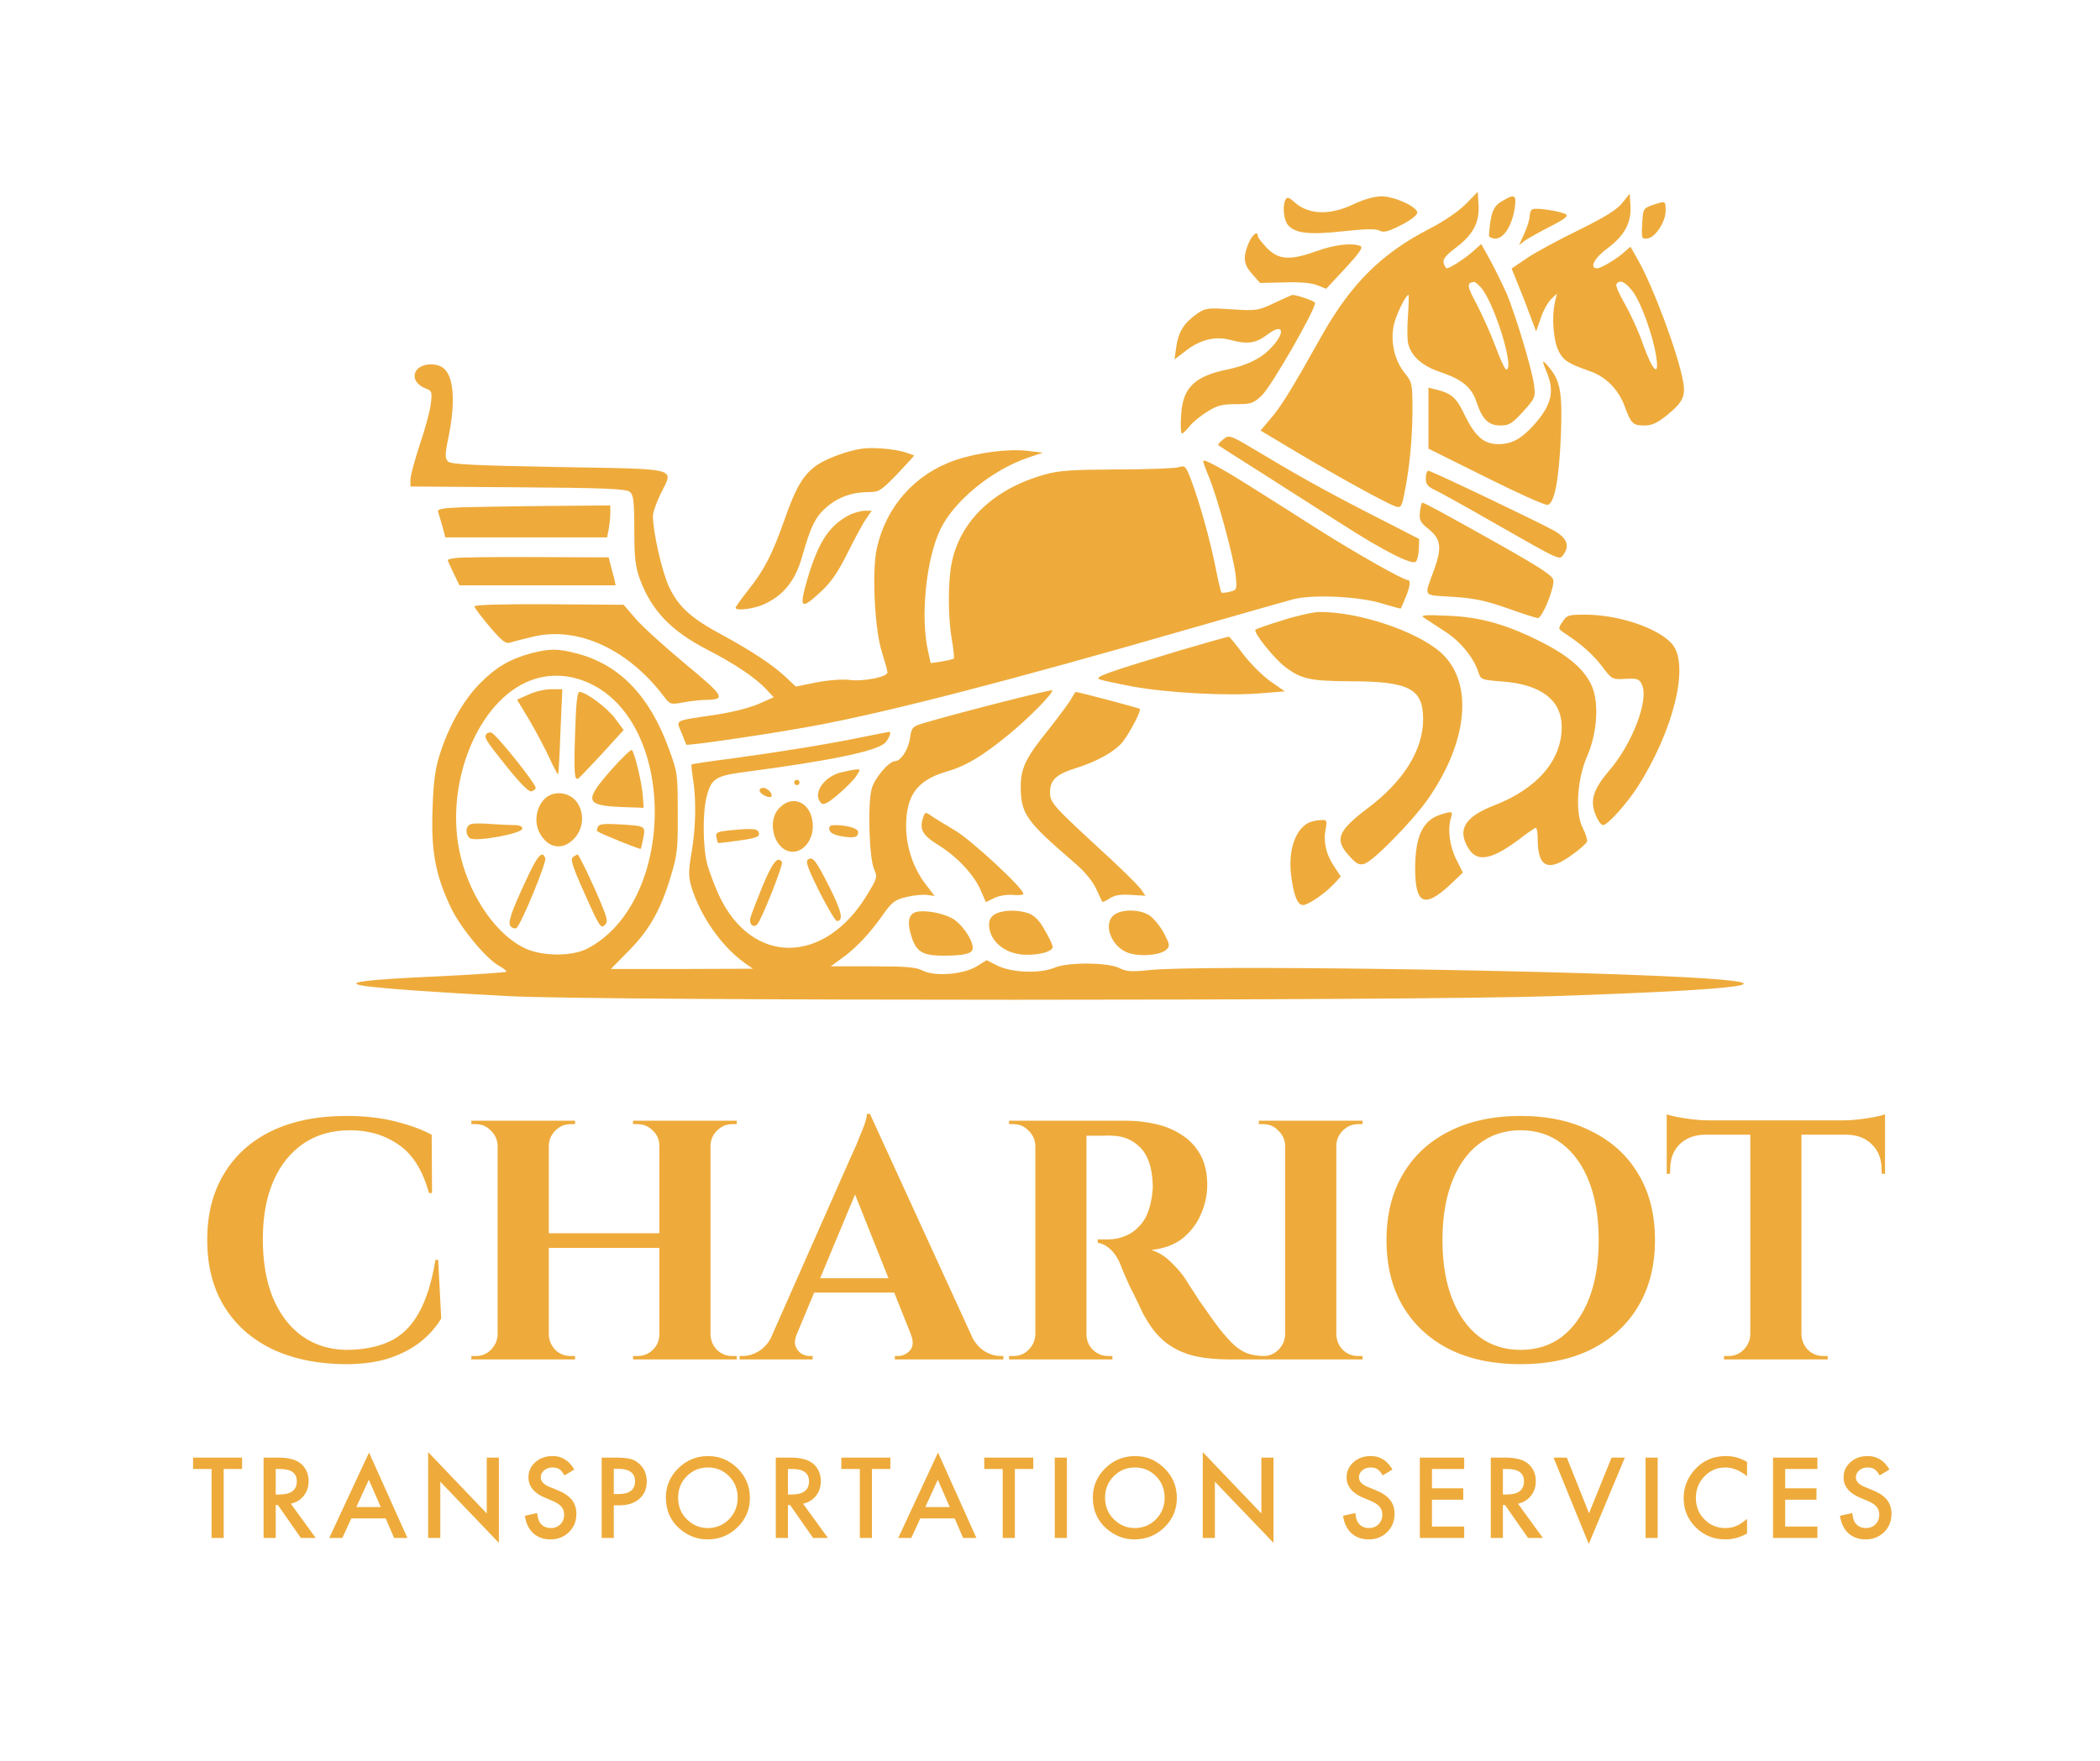 <svg xmlns="http://www.w3.org/2000/svg" width="788" height="661" viewBox="0 0 788 661" fill="none"><path d="M550.012 76.6C547.312 79.3 541.912 83 536.712 85.7C518.512 95 507.012 106.4 495.912 126.1C484.612 146.3 480.512 152.9 476.712 157.2L473.012 161.6L486.212 169.5C501.312 178.5 520.512 189.1 523.712 190.1C525.612 190.7 526.012 190.2 526.912 185.5C528.912 175.8 529.912 165.3 530.012 154.4C530.012 143.9 529.912 143.5 527.012 139.9C523.212 135.1 521.712 128.2 523.012 122C523.912 118 527.512 110.7 528.512 110.7C528.712 110.7 528.612 114.3 528.312 118.6C528.012 122.9 528.012 127.6 528.412 129C529.612 133.8 533.712 137.4 540.612 139.7C548.612 142.4 552.212 145.4 554.012 150.8C556.212 157.4 558.512 159.7 563.012 159.7C566.312 159.7 567.412 159 571.512 154.5C576.112 149.4 576.212 149.1 575.612 144.4C574.812 138.4 568.812 118.6 565.412 110.3C563.912 107 561.212 101.4 559.312 97.9L555.812 91.6L553.112 94C550.512 96.5 544.112 100.7 542.912 100.7C542.512 100.7 542.012 99.8 541.712 98.7C541.312 97.3 542.512 95.8 546.512 92.8C552.812 88 555.212 83.4 554.812 76.9L554.512 72L550.012 76.6ZM555.712 107.9C560.712 113.6 568.512 138.7 565.212 138.7C564.712 138.7 562.912 134.8 561.112 129.9C559.312 125.1 556.112 118 554.012 114C550.412 107.3 550.312 106.2 553.112 105.8C553.412 105.7 554.612 106.7 555.712 107.9Z" fill="#EEAB3B"></path><path d="M608.712 76.2C606.712 78.7 602.212 81.5 592.512 86.3C585.112 89.9 576.312 94.6 573.112 96.8L567.212 100.8L569.512 106.5C570.812 109.6 572.912 115 574.112 118.3L576.412 124.4L578.112 119.5C579.012 116.7 580.812 113.5 582.012 112.3L584.212 110.2L583.412 113.7C582.212 119.2 582.912 127.8 584.812 131.7C586.612 135.3 588.312 136.4 596.512 139.3C602.612 141.4 607.212 146.1 609.612 152.4C612.012 159 612.712 159.7 617.012 159.7C619.912 159.7 621.912 158.8 625.912 155.5C631.512 150.9 632.612 148.6 631.512 142.9C629.612 132.5 620.312 107.6 614.812 97.9L611.812 92.6L609.612 94.5C606.812 97.1 600.812 100.7 599.312 100.7C596.212 100.7 598.312 96.7 603.312 93.1C609.612 88.4 612.212 83.5 611.812 77.2L611.512 72.7L608.712 76.2ZM612.812 109.6C616.012 114 620.412 126.4 621.512 134.1C622.612 141.7 620.212 139.4 616.512 129.2C614.812 124.2 611.612 117.4 609.612 113.9C607.612 110.5 606.212 107.2 606.512 106.7C607.712 104.7 610.012 105.8 612.812 109.6Z" fill="#EEAB3B"></path><path d="M482.512 74.7C481.112 77 481.612 82.6 483.412 84.6C486.212 87.6 491.212 88.2 504.112 86.8C512.312 85.9 516.412 85.8 517.712 86.6C519.312 87.4 521.012 86.9 525.912 84.4C529.812 82.4 531.912 80.6 531.812 79.7C531.412 77.4 523.112 73.7 518.412 73.7C515.812 73.7 511.712 74.8 507.812 76.7C498.712 81 490.712 80.6 485.412 75.6C483.912 74.2 483.012 73.9 482.512 74.7Z" fill="#EEAB3B"></path><path d="M563.312 75.7C560.212 77.5 559.312 80.2 558.712 88.4C558.712 88.9 559.412 89.3 560.412 89.5C563.812 90.2 567.312 85.3 568.412 77.9C569.112 73 568.312 72.6 563.312 75.7Z" fill="#EEAB3B"></path><path d="M620.012 77C616.612 78.2 616.512 78.4 616.212 84C615.912 89.6 616.012 89.8 618.212 89.5C621.212 89.1 625.012 83.2 625.012 79.1C625.012 75.3 625.012 75.3 620.012 77Z" fill="#EEAB3B"></path><path d="M575.212 78.5C574.512 78.7 574.012 79.8 574.012 81C574.012 82.2 573.112 85.2 572.012 87.6L570.012 92L572.212 90.3C573.512 89.4 577.812 87 581.712 85C587.212 82.2 588.612 81.1 587.512 80.4C585.512 79.3 576.812 77.9 575.212 78.5Z" fill="#EEAB3B"></path><path d="M468.512 91.3C466.312 96.6 466.612 99.3 469.912 102.9L472.812 106.2L482.012 106C487.912 105.8 492.312 106.2 494.412 107.1L497.612 108.4L504.812 100.7C510.312 94.7 511.612 92.8 510.412 92.3C507.112 91.1 500.912 91.8 494.212 94.2C484.212 97.8 479.912 97.6 475.512 93.2C473.612 91.2 472.012 89.2 472.012 88.7C472.012 86.4 469.912 88 468.512 91.3Z" fill="#EEAB3B"></path><path d="M478.212 113.7C472.112 116.6 471.412 116.7 462.212 116.1C453.112 115.5 452.312 115.6 449.112 117.8C444.312 121.2 442.212 124.5 441.412 130L440.712 134.9L445.312 131.4C450.612 127.4 456.112 126.1 461.712 127.6C467.912 129.3 471.212 128.9 475.412 125.7C482.212 120.5 482.512 125.4 475.812 131.7C472.312 135 467.112 137.3 460.512 138.7C448.212 141.2 443.712 145.6 443.212 155.9C442.912 159.7 443.112 162.7 443.512 162.7C443.912 162.7 445.112 161.5 446.312 160.1C447.412 158.6 450.412 156.1 452.912 154.6C456.612 152.2 458.512 151.7 463.712 151.7C469.512 151.7 470.312 151.4 473.512 148.4C477.112 145 494.312 115 493.412 113.6C493.012 112.9 486.612 110.7 485.012 110.7C484.712 110.7 481.612 112.1 478.212 113.7Z" fill="#EEAB3B"></path><path d="M579.012 135.8C579.012 136.2 579.712 138.1 580.512 140C583.412 147.1 582.112 152.3 575.312 159.8C570.712 164.8 567.212 166.7 562.212 166.7C556.812 166.7 553.512 163.8 549.612 155.8C546.512 149.2 544.612 147.6 538.812 146.2L536.012 145.5V156.9V168.4L557.512 179.1C569.312 185 579.712 189.7 580.712 189.5C583.312 189 585.012 180.1 585.712 163.2C586.312 147.8 585.512 143 581.512 138.2C580.212 136.5 579.112 135.5 579.012 135.8Z" fill="#EEAB3B"></path><path d="M156.612 138.6C154.412 141 155.812 144.3 159.712 145.8C162.112 146.7 162.212 147 161.612 152C161.212 154.8 159.312 161.7 157.412 167.2C155.612 172.8 154.012 178.5 154.012 179.9V182.6L194.312 182.9C226.712 183.1 235.012 183.5 236.312 184.6C237.712 185.7 238.012 188.1 238.012 198.8C238.012 209.5 238.412 212.6 240.112 217.4C244.512 229.2 251.812 236.8 265.312 243.8C275.312 248.9 283.512 254.4 287.412 258.6L290.312 261.7L284.912 264.1C281.912 265.5 274.912 267.3 269.012 268.2C252.412 270.7 253.712 270 255.712 275C256.612 277.3 257.412 279.3 257.512 279.5C257.912 280 288.212 275.6 304.512 272.6C331.612 267.7 378.512 255.6 446.012 236.1C464.412 230.8 482.012 225.8 485.012 225C492.312 223 510.012 223.8 518.912 226.6C522.512 227.7 525.512 228.5 525.612 228.4C525.712 228.3 526.512 226.5 527.412 224.3C529.212 220 529.412 217.7 528.212 217.7C526.512 217.7 508.712 207.6 495.112 199C487.612 194.2 476.712 187.3 470.812 183.6C459.812 176.6 452.112 172.3 451.512 172.9C451.312 173.1 452.312 175.9 453.712 179.2C457.012 187.4 462.712 208.4 463.612 215.5C464.212 221.3 464.212 221.4 461.512 222.1C460.012 222.5 458.612 222.6 458.312 222.4C458.112 222.1 457.012 217.7 456.012 212.4C453.812 201.7 450.212 188.9 447.012 180.3C444.912 174.8 444.712 174.6 442.112 175.4C440.712 175.8 430.312 176.2 419.012 176.2C402.512 176.3 397.212 176.6 392.112 178.1C372.912 183.4 360.012 195.7 357.012 211.8C355.712 218.7 355.712 231.3 357.112 239.8C357.812 243.6 358.112 246.9 357.912 247.2C357.612 247.4 355.612 247.9 353.312 248.3L349.212 248.9L348.112 243.8C345.412 231 347.512 210 352.812 198.8C357.812 188.2 372.112 176.4 385.712 171.8L391.312 169.9L385.312 169.2C378.112 168.4 366.712 169.9 358.512 172.7C343.312 177.9 332.512 190.1 329.012 205.8C327.112 214.3 328.212 236.4 330.912 244.7C332.012 248.3 333.012 251.7 333.012 252.4C333.012 254.1 323.812 255.9 318.812 255.2C316.312 254.9 311.212 255.2 306.512 256.1L298.612 257.7L295.012 254.3C290.312 249.8 282.312 244.5 271.512 238.6C259.312 232.1 254.712 227.9 251.112 220.4C248.412 214.7 245.012 199.7 245.012 193.7C245.012 192.3 246.312 188.6 247.912 185.3C252.812 175.4 255.712 176.1 209.712 175.3C177.512 174.7 169.212 174.3 168.112 173.2C166.912 172 166.912 170.6 168.412 163.5C171.012 150.3 170.212 141.1 166.312 138.1C163.712 136.1 158.612 136.4 156.612 138.6Z" fill="#EEAB3B"></path><path d="M459.012 164.9C457.712 165.9 456.912 166.9 457.112 167.1C457.312 167.3 465.212 172.3 474.512 178.2C483.912 184.2 497.012 192.6 503.812 196.9C519.412 206.9 529.912 212.2 531.312 210.8C531.812 210.3 532.312 208.1 532.412 206.1L532.512 202.3L521.012 196.4C501.112 186.3 489.012 179.7 474.912 171.2C461.312 163.1 461.312 163 459.012 164.9Z" fill="#EEAB3B"></path><path d="M323.512 168.4C318.312 169.1 310.612 171.9 306.812 174.4C301.712 177.8 298.712 182.6 294.512 194.7C289.712 208.3 286.812 213.8 280.912 221.3C278.212 224.7 276.012 227.8 276.012 228.1C276.012 229.4 282.712 228.6 286.712 226.8C294.012 223.4 298.312 218.1 300.912 209.2C304.212 197.5 306.012 193.9 310.212 190.3C314.512 186.6 319.812 184.7 325.912 184.7C329.812 184.7 330.612 184.2 336.612 178C340.112 174.3 343.012 171.1 343.012 171C343.012 170.9 341.512 170.4 339.812 169.8C335.712 168.5 327.412 167.8 323.512 168.4Z" fill="#EEAB3B"></path><path d="M535.012 179.5C535.012 181.8 535.712 182.7 538.812 184.1C540.812 185.1 550.612 190.5 560.512 196.2C586.312 210.9 585.112 210.3 586.712 208.1C589.112 204.8 587.912 201.8 583.012 199.1C575.612 195.1 537.012 176.7 536.012 176.7C535.412 176.7 535.012 178 535.012 179.5Z" fill="#EEAB3B"></path><path d="M532.812 192.2C532.512 195.3 532.912 196.1 536.212 198.7C540.712 202.4 541.112 205.6 538.112 213.9C534.312 224.3 533.612 223.3 545.012 224C553.012 224.5 557.312 225.4 565.312 228.2C570.912 230.2 576.212 231.9 577.012 232C578.512 232.2 582.812 222.1 582.912 218.1C583.012 216.3 579.312 213.8 561.812 203.9C540.912 192.2 534.512 188.7 533.712 188.7C533.412 188.7 533.012 190.3 532.812 192.2Z" fill="#EEAB3B"></path><path d="M173.212 190.4C165.712 190.7 163.912 191.1 164.412 192.2C164.612 192.9 165.412 195.4 166.012 197.6L167.112 201.7H197.412H227.812L228.412 198.6C228.712 196.9 229.012 194.2 229.012 192.6V189.7L205.812 189.9C193.012 190 178.312 190.3 173.212 190.4Z" fill="#EEAB3B"></path><path d="M318.512 193.4C311.112 197.3 307.012 203.6 303.012 217.2C299.712 228.5 300.412 229.2 308.212 221.9C311.912 218.5 314.612 214.5 318.112 207.4C320.812 202 323.912 196.2 325.112 194.6L327.112 191.7H324.312C322.812 191.8 320.212 192.5 318.512 193.4Z" fill="#EEAB3B"></path><path d="M171.312 209.4C169.512 209.6 168.012 210 168.012 210.2C168.012 210.5 169.012 212.7 170.212 215.2L172.412 219.7H201.712H231.012L230.412 216.9C230.012 215.4 229.412 213.1 229.012 211.7L228.412 209.2L201.412 209.1C186.612 209 173.012 209.2 171.312 209.4Z" fill="#EEAB3B"></path><path d="M178.012 227.6C178.012 228.1 180.612 231.5 183.712 235.2C188.312 240.6 189.712 241.7 191.412 241.2C192.612 240.8 196.612 239.8 200.312 238.9C216.912 235.1 235.612 243.6 249.112 261.4C251.412 264.4 251.712 264.5 256.012 263.7C258.512 263.2 262.312 262.8 264.512 262.7C272.612 262.6 272.112 261.6 256.912 249C249.012 242.4 240.612 234.8 238.312 232L234.012 227L206.012 226.8C188.412 226.7 178.012 227 178.012 227.6Z" fill="#EEAB3B"></path><path d="M481.012 232.9C475.812 234.5 471.312 236.1 471.112 236.3C470.112 237.2 477.912 247 482.212 250.3C488.212 254.9 491.712 255.6 506.112 255.7C528.812 255.7 534.012 258.4 534.012 270C534.012 281.4 526.712 293.2 513.412 303.2C501.912 311.9 500.612 315.1 506.312 321.3C509.012 324.3 510.012 324.8 512.012 324.2C515.312 323.2 529.512 308.7 535.412 300.5C551.012 278.5 553.112 255.9 540.512 244.8C531.312 236.8 509.812 229.6 495.012 229.7C492.512 229.8 486.212 231.2 481.012 232.9Z" fill="#EEAB3B"></path><path d="M534.412 231.9C535.412 232.6 538.812 234.8 542.012 236.9C547.812 240.5 552.912 246.7 554.712 252.2C555.612 255.1 555.912 255.2 563.812 255.8C578.312 256.9 586.012 262.8 586.012 272.9C586.012 285.4 576.812 296.1 560.412 302.4C549.612 306.6 546.712 311.5 551.012 318.4C554.312 323.9 559.912 322.7 570.612 314.6C573.412 312.4 576.012 310.7 576.312 310.7C576.712 310.7 577.012 312.7 577.012 315.1C577.012 325.6 581.012 327.4 589.812 320.9C592.712 318.9 595.212 316.6 595.512 315.9C595.712 315.2 595.012 312.9 593.912 310.8C591.012 305.1 591.712 292.6 595.612 283.7C599.212 275.4 600.012 264.6 597.612 258.2C595.212 252 589.312 246.6 579.212 241.4C565.812 234.5 555.412 231.5 543.012 231.1C534.312 230.7 532.812 230.9 534.412 231.9Z" fill="#EEAB3B"></path><path d="M586.312 233.4C584.612 235.9 584.612 236 587.012 237.6C593.412 241.8 597.812 245.7 601.212 250.2C604.812 255 605.012 255.1 609.912 254.8C614.512 254.6 615.112 254.8 616.112 257C618.812 262.8 612.412 279.4 603.612 289.5C597.912 296.2 596.512 300.5 598.712 305.8C599.512 307.9 600.812 309.7 601.512 309.7C603.212 309.7 610.212 301.9 614.412 295.5C628.112 274 634.012 249.6 627.512 241.8C622.412 235.8 607.412 230.7 594.812 230.7C588.612 230.7 587.912 230.9 586.312 233.4Z" fill="#EEAB3B"></path><path d="M442.512 244.2C416.112 252.2 410.812 254 412.412 254.9C413.112 255.3 418.812 256.5 425.112 257.7C438.412 260.1 460.812 261.3 473.312 260.2L482.112 259.5L476.812 255.8C473.912 253.8 469.312 249.2 466.612 245.7C463.912 242.1 461.512 239.1 461.112 239C460.812 238.9 452.412 241.3 442.512 244.2Z" fill="#EEAB3B"></path><path d="M199.312 245.2C191.212 247.4 186.012 250.5 180.012 256.6C173.812 262.9 168.312 272.7 165.012 283.2C163.312 288.4 162.612 293.6 162.312 303.7C161.712 319.5 163.412 328.7 169.412 341.1C173.012 348.5 182.612 360.1 187.412 362.6C188.812 363.4 190.012 364.3 190.012 364.7C190.012 365 178.212 365.8 163.712 366.5C136.612 367.7 128.312 368.8 137.012 370.1C144.412 371.1 164.012 372.5 191.012 373.9C226.512 375.7 528.812 375.7 582.512 373.9C656.712 371.4 673.412 369 632.512 366.8C580.412 364 449.312 362.2 431.312 364.1C424.612 364.8 422.612 364.7 419.912 363.3C415.612 361.2 400.712 361.1 395.712 363.2C390.212 365.5 380.012 365.1 374.612 362.6L370.212 360.4L366.512 362.7C361.512 365.8 350.712 366.6 346.212 364.3C343.712 363 339.912 362.7 327.412 362.7H311.712L315.712 359.8C321.212 355.9 326.412 350.3 331.212 343.5C334.712 338.5 335.812 337.7 340.112 336.7C342.812 336 346.312 335.7 347.912 335.9L350.712 336.3L347.412 332C342.712 325.9 340.012 317.9 340.012 310.1C340.012 298.6 344.112 292.9 354.912 289.7C362.512 287.5 368.512 283.9 378.512 275.7C386.012 269.6 395.512 259.9 394.812 259.1C394.412 258.7 360.612 267.3 347.312 271.2C342.212 272.7 342.112 272.9 341.412 277.3C340.812 281.4 338.012 285.7 335.812 285.7C333.612 285.7 328.112 292.1 327.112 296C325.512 301.5 326.112 322.1 328.012 326.3C329.312 329.2 329.112 329.7 325.412 335.8C309.412 362.3 282.112 362.4 269.812 336.1C268.212 332.6 266.212 327.4 265.412 324.5C263.712 318.2 263.612 305.3 265.112 299.2C266.812 292.3 268.512 291.2 279.112 289.8C312.012 285.5 329.712 281.8 332.312 278.6C333.912 276.6 334.512 274.7 333.612 274.7C333.412 274.7 328.812 275.6 323.412 276.7C310.812 279.3 293.512 282.1 274.612 284.7C266.412 285.7 259.612 286.8 259.512 286.9C259.312 287.1 259.612 289.4 260.012 292.2C261.312 300 261.112 310.6 259.512 319.9C258.312 327 258.312 328.9 259.412 332.8C262.812 343.9 270.712 355.2 279.512 361.5L282.512 363.6L255.912 363.7H229.212L235.912 356.9C243.612 349.1 247.812 341.8 251.612 329.2C254.112 321.1 254.412 318.7 254.312 305.2C254.312 290.5 254.312 290 250.812 280.6C243.612 261 232.312 249.4 216.512 245.3C209.412 243.4 206.212 243.4 199.312 245.2ZM221.512 256.6C254.212 272.1 253.612 338.5 220.512 356C214.612 359.1 203.212 359 196.712 355.8C186.412 350.8 176.812 337.2 173.012 322.1C166.412 296.5 178.012 265.1 197.212 256.2C204.912 252.6 213.512 252.8 221.512 256.6Z" fill="#EEAB3B"></path><path d="M198.312 260.7L194.012 262.6L198.712 270.4C201.212 274.7 204.612 281.1 206.212 284.6C207.812 288.1 209.312 290.8 209.412 290.6C209.612 290.4 210.012 283.1 210.312 274.4L211.012 258.7H206.712C204.412 258.7 200.612 259.6 198.312 260.7Z" fill="#EEAB3B"></path><path d="M215.812 274.9C215.312 290.2 215.512 293.1 217.012 292.2C217.412 292 221.412 287.7 225.912 282.9L234.012 274L230.912 269.8C228.012 265.8 219.912 259.7 217.412 259.7C216.612 259.7 216.112 264.2 215.812 274.9Z" fill="#EEAB3B"></path><path d="M182.712 275.3C181.412 276.6 182.012 277.6 190.012 287.6C195.512 294.4 198.512 297.4 199.512 297C200.312 296.7 201.012 296.2 201.012 295.7C201.012 294.1 186.212 275.6 184.412 275C183.912 274.8 183.112 275 182.712 275.3Z" fill="#EEAB3B"></path><path d="M229.512 288.8C219.112 300.6 219.512 302.3 233.012 302.9L241.512 303.2L241.212 298.7C240.912 294.1 238.212 282.7 237.112 281.5C236.812 281.2 233.412 284.4 229.512 288.8Z" fill="#EEAB3B"></path><path d="M204.212 300C201.112 303.3 200.412 308.6 202.412 312.5C205.512 318.4 211.012 319.4 215.412 314.8C219.012 311 219.412 305.1 216.412 301C213.512 297.1 207.412 296.6 204.212 300Z" fill="#EEAB3B"></path><path d="M176.812 309.3C174.712 309.9 174.412 313 176.312 314.6C178.212 316.1 196.012 312.9 196.012 311C196.012 310.2 194.912 309.7 193.112 309.7C191.612 309.7 187.612 309.5 184.412 309.3C181.212 309 177.712 309 176.812 309.3Z" fill="#EEAB3B"></path><path d="M224.312 310.4C224.012 311.1 223.912 311.9 224.112 312C225.712 313.1 240.112 318.9 240.412 318.6C240.612 318.4 241.012 316.5 241.412 314.4C242.212 310 242.312 310 232.212 309.4C226.512 309.1 224.712 309.3 224.312 310.4Z" fill="#EEAB3B"></path><path d="M197.612 329.9C191.412 343.2 190.412 346.5 191.712 347.8C192.312 348.4 193.312 348.7 193.812 348.3C195.412 347.3 205.212 323.6 204.612 322.1C203.512 319.1 201.712 321 197.612 329.9Z" fill="#EEAB3B"></path><path d="M215.112 321.6C213.912 322.4 214.612 324.8 219.512 335.7C224.712 347.4 225.512 348.7 226.812 347.3C228.212 346 228.012 345.1 225.512 339C222.612 332 217.212 320.7 216.712 320.7C216.612 320.7 215.912 321.1 215.112 321.6Z" fill="#EEAB3B"></path><path d="M401.612 262.9C400.512 264.6 396.812 269.6 393.412 273.9C384.912 284.4 383.012 288.3 383.012 295.4C383.112 305.5 385.012 308.2 402.912 323.6C406.812 326.9 410.012 330.7 411.312 333.6C412.512 336.1 413.512 338.3 413.612 338.5C413.712 338.7 415.012 338.1 416.412 337.2C418.212 336 420.512 335.6 424.412 335.9L429.812 336.2L427.912 333.5C426.812 332.1 421.612 326.9 416.312 322C395.112 302.5 394.012 301.4 394.012 297.4C394.012 292.8 396.312 290.6 403.712 288.3C411.812 285.8 418.612 281.9 421.412 278.3C424.212 274.5 428.312 266.7 427.712 266.1C427.412 265.7 404.512 259.7 403.612 259.7C403.512 259.7 402.612 261.1 401.612 262.9Z" fill="#EEAB3B"></path><path d="M315.212 290C308.812 291.8 304.812 298.1 308.112 301.4C309.012 302.3 310.612 301.5 314.612 298.1C317.512 295.6 320.612 292.5 321.412 291.1C322.912 288.9 322.912 288.7 321.312 288.8C320.312 288.9 317.612 289.4 315.212 290Z" fill="#EEAB3B"></path><path d="M298.012 293.7C298.012 294.2 298.512 294.7 299.012 294.7C299.612 294.7 300.012 294.2 300.012 293.7C300.012 293.1 299.612 292.7 299.012 292.7C298.512 292.7 298.012 293.1 298.012 293.7Z" fill="#EEAB3B"></path><path d="M285.012 296.7C285.012 297.9 288.512 299.8 289.412 299C290.212 298.1 288.012 295.7 286.412 295.7C285.612 295.7 285.012 296.1 285.012 296.7Z" fill="#EEAB3B"></path><path d="M292.512 303.2C287.312 308.4 290.712 319.7 297.512 319.7C301.512 319.7 305.012 315.3 305.012 310.2C305.012 301.7 297.912 297.7 292.512 303.2Z" fill="#EEAB3B"></path><path d="M346.612 306.2C344.812 311.1 345.912 313.3 351.812 317C359.012 321.4 365.512 328.3 368.012 334.2L369.912 338.6L373.012 337.1C374.812 336.2 377.812 335.7 380.112 335.9C382.212 336.1 384.012 335.9 384.012 335.5C384.012 333.4 364.812 315.6 358.512 311.8C354.712 309.5 350.512 307 349.412 306.2C347.512 304.8 347.212 304.8 346.612 306.2Z" fill="#EEAB3B"></path><path d="M540.712 305.7C533.912 307.8 531.112 313.7 531.012 325.8C531.012 339.4 534.412 341.1 544.112 332.1L548.912 327.5L546.412 322.5C543.912 317.5 543.112 311.1 544.512 306.8C545.212 304.5 544.912 304.4 540.712 305.7Z" fill="#EEAB3B"></path><path d="M491.512 308.6C486.312 310.8 483.412 318.6 484.412 327.9C485.312 335.8 486.812 339.7 488.912 339.7C490.912 339.7 497.312 335.3 500.812 331.5L503.112 329L500.612 325.2C497.612 320.8 496.512 316 497.412 311.2C498.012 308 497.912 307.7 495.812 307.8C494.512 307.8 492.612 308.2 491.512 308.6Z" fill="#EEAB3B"></path><path d="M311.212 311.4C311.412 312.6 312.912 313.4 315.912 313.9C320.612 314.7 322.012 314.3 322.012 312.3C322.012 310.9 317.812 309.7 313.312 309.7C311.512 309.7 310.912 310.2 311.212 311.4Z" fill="#EEAB3B"></path><path d="M274.512 311.6C269.212 312.1 268.512 312.4 268.812 314.2C269.012 315.3 269.312 316.3 269.412 316.4C269.512 316.5 273.012 316.1 277.312 315.5C283.512 314.6 285.012 314.1 284.812 312.8C284.412 311 282.812 310.8 274.512 311.6Z" fill="#EEAB3B"></path><path d="M303.212 322.6C302.112 323.2 303.112 325.9 307.412 334.6C310.512 340.7 313.512 345.7 314.012 345.7C316.612 345.7 315.812 342.1 311.512 333.5C306.112 322.8 305.012 321.4 303.212 322.6Z" fill="#EEAB3B"></path><path d="M286.212 332.4C284.012 337.8 281.912 343.2 281.612 344.4C280.912 346.7 282.612 348.5 284.112 347C285.712 345.4 294.012 324.5 293.412 323.6C291.912 321.1 289.912 323.6 286.212 332.4Z" fill="#EEAB3B"></path><path d="M342.812 342.7C340.712 344 340.512 346.9 342.112 351.8C343.912 357.3 346.312 358.7 353.912 358.7C362.112 358.7 365.012 357.9 365.012 355.8C365.012 352.5 360.512 346.2 356.912 344.5C352.412 342.2 345.012 341.3 342.812 342.7Z" fill="#EEAB3B"></path><path d="M374.212 342.7C371.412 343.9 370.612 345.9 371.412 349.3C372.612 353.9 377.012 357.4 382.812 358.2C388.312 358.9 395.012 357.4 395.012 355.4C395.012 354.7 393.712 351.9 392.012 349.1C390.012 345.4 388.112 343.6 385.912 342.8C382.112 341.5 377.412 341.5 374.212 342.7Z" fill="#EEAB3B"></path><path d="M418.212 343.3C413.612 346.5 416.912 355.5 423.512 357.7C428.012 359.2 435.612 358.5 437.712 356.4C439.112 355.1 438.912 354.4 436.612 350C435.112 347.3 432.612 344.3 431.012 343.4C427.512 341.3 421.112 341.2 418.212 343.3Z" fill="#EEAB3B"></path><path d="M164.416 472.874L165.568 494.89C163.691 498.047 161.173 500.906 158.016 503.466C154.859 506.026 150.933 508.117 146.24 509.738C141.547 511.274 136 512.042 129.6 512.042C119.189 511.957 110.059 510.079 102.208 506.41C94.443 502.655 88.427 497.322 84.16 490.41C79.893 483.498 77.76 475.135 77.76 465.322C77.76 455.765 79.851 447.53 84.032 440.618C88.213 433.621 94.187 428.245 101.952 424.49C109.803 420.735 119.147 418.858 129.984 418.858C136.811 418.858 142.912 419.541 148.288 420.906C153.749 422.271 158.315 423.935 161.984 425.898L162.112 447.786H160.96C158.656 439.338 154.901 433.322 149.696 429.738C144.491 426.069 138.389 424.234 131.392 424.234C124.565 424.234 118.72 425.898 113.856 429.226C108.992 432.554 105.237 437.247 102.592 443.306C99.947 449.365 98.624 456.618 98.624 465.066C98.624 473.514 99.861 480.81 102.336 486.954C104.896 493.098 108.48 497.877 113.088 501.29C117.781 504.703 123.285 506.495 129.6 506.666C136.171 506.666 141.717 505.599 146.24 503.466C150.763 501.333 154.389 497.791 157.12 492.842C159.936 487.893 162.027 481.237 163.392 472.874H164.416ZM266.604 420.65V510.25H247.404V420.65H266.604ZM205.932 420.65V510.25H186.732V420.65H205.932ZM248.556 462.89V468.394H204.652V462.89H248.556ZM187.116 500.906V510.25H176.876V508.97C176.876 508.97 177.132 508.97 177.644 508.97C178.241 508.97 178.54 508.97 178.54 508.97C180.759 508.97 182.636 508.202 184.172 506.666C185.793 505.045 186.647 503.125 186.732 500.906H187.116ZM187.116 429.994H186.732C186.647 427.775 185.793 425.898 184.172 424.362C182.636 422.741 180.759 421.93 178.54 421.93C178.54 421.93 178.241 421.93 177.644 421.93C177.132 421.93 176.876 421.93 176.876 421.93V420.65H187.116V429.994ZM205.548 500.906H205.932C206.017 503.125 206.828 505.045 208.364 506.666C209.985 508.202 211.905 508.97 214.124 508.97C214.124 508.97 214.38 508.97 214.892 508.97C215.404 508.97 215.703 508.97 215.788 508.97V510.25H205.548V500.906ZM205.548 429.994V420.65H215.788V421.93C215.703 421.93 215.404 421.93 214.892 421.93C214.38 421.93 214.124 421.93 214.124 421.93C211.905 421.93 209.985 422.741 208.364 424.362C206.828 425.898 206.017 427.775 205.932 429.994H205.548ZM247.788 500.906V510.25H237.548V508.97C237.633 508.97 237.932 508.97 238.444 508.97C238.956 508.97 239.212 508.97 239.212 508.97C241.431 508.97 243.351 508.202 244.972 506.666C246.593 505.045 247.404 503.125 247.404 500.906H247.788ZM247.788 429.994H247.404C247.404 427.775 246.593 425.898 244.972 424.362C243.351 422.741 241.431 421.93 239.212 421.93C239.212 421.93 238.956 421.93 238.444 421.93C237.932 421.93 237.633 421.93 237.548 421.93V420.65H247.788V429.994ZM266.22 500.906H266.604C266.689 503.125 267.5 505.045 269.036 506.666C270.657 508.202 272.577 508.97 274.796 508.97C274.796 508.97 275.052 508.97 275.564 508.97C276.161 508.97 276.46 508.97 276.46 508.97V510.25H266.22V500.906ZM266.22 429.994V420.65H276.46V421.93C276.46 421.93 276.161 421.93 275.564 421.93C275.052 421.93 274.796 421.93 274.796 421.93C272.577 421.93 270.657 422.741 269.036 424.362C267.5 425.898 266.689 427.775 266.604 429.994H266.22ZM326.437 418.09L368.293 509.482H345.253L318.629 442.794L326.437 418.09ZM298.917 500.906C298.234 502.613 298.106 504.063 298.533 505.258C298.96 506.453 299.685 507.391 300.709 508.074C301.733 508.671 302.757 508.97 303.781 508.97H304.933V510.25H277.541V508.97C277.541 508.97 277.754 508.97 278.181 508.97C278.522 508.97 278.693 508.97 278.693 508.97C280.656 508.97 282.661 508.373 284.709 507.178C286.842 505.898 288.592 503.807 289.957 500.906H298.917ZM326.437 418.09L326.949 433.706L295.205 509.866H285.861L319.013 434.858C319.269 434.346 319.696 433.407 320.293 432.042C320.976 430.591 321.658 428.97 322.341 427.178C323.109 425.386 323.792 423.679 324.389 422.058C324.986 420.351 325.285 419.029 325.285 418.09H326.437ZM339.877 479.786V485.162H302.245V479.786H339.877ZM341.797 500.906H364.197C365.648 503.807 367.397 505.898 369.445 507.178C371.493 508.373 373.498 508.97 375.461 508.97C375.461 508.97 375.632 508.97 375.973 508.97C376.314 508.97 376.485 508.97 376.485 508.97V510.25H335.781V508.97H336.933C338.64 508.97 340.133 508.287 341.413 506.922C342.693 505.471 342.821 503.466 341.797 500.906ZM406.027 420.65H422.539C426.379 420.65 430.134 421.077 433.803 421.93C437.472 422.783 440.715 424.149 443.531 426.026C446.432 427.903 448.736 430.378 450.443 433.45C452.15 436.522 453.003 440.319 453.003 444.842C453.003 448.426 452.235 452.01 450.699 455.594C449.248 459.093 446.987 462.122 443.915 464.682C440.843 467.157 436.875 468.65 432.011 469.162C434.742 470.015 437.216 471.551 439.435 473.77C441.739 475.989 443.616 478.207 445.067 480.426C445.152 480.597 445.622 481.365 446.475 482.73C447.414 484.095 448.523 485.802 449.803 487.85C451.168 489.813 452.576 491.818 454.027 493.866C455.478 495.914 456.8 497.706 457.995 499.242C459.872 501.546 461.579 503.423 463.115 504.874C464.651 506.239 466.272 507.263 467.979 507.946C469.686 508.543 471.648 508.885 473.867 508.97V510.25H461.323C456.715 510.25 452.534 509.866 448.779 509.098C445.024 508.245 441.696 506.837 438.795 504.874C435.894 502.911 433.376 500.266 431.243 496.938C430.56 495.914 429.792 494.634 428.939 493.098C428.171 491.477 427.36 489.77 426.507 487.978C425.654 486.186 424.8 484.479 423.947 482.858C423.179 481.151 422.496 479.615 421.899 478.25C421.302 476.885 420.875 475.818 420.619 475.05C419.51 472.319 418.187 470.271 416.651 468.906C415.2 467.541 413.622 466.73 411.915 466.474V465.194C412.171 465.194 412.683 465.194 413.451 465.194C414.219 465.194 415.03 465.194 415.883 465.194C418.187 465.194 420.406 464.725 422.539 463.786C424.758 462.847 426.72 461.311 428.427 459.178C430.134 457.045 431.328 454.101 432.011 450.346C432.182 449.578 432.31 448.682 432.395 447.658C432.566 446.634 432.608 445.482 432.523 444.202C432.267 438.058 430.731 433.578 427.915 430.762C425.099 427.861 421.6 426.367 417.419 426.282C416.224 426.197 414.902 426.197 413.451 426.282C412.086 426.282 410.806 426.282 409.611 426.282C408.502 426.282 407.734 426.282 407.307 426.282C407.307 426.197 407.179 425.727 406.923 424.874C406.752 423.935 406.539 422.997 406.283 422.058C406.112 421.119 406.027 420.65 406.027 420.65ZM407.691 420.65V510.25H388.491V420.65H407.691ZM388.875 500.906V510.25H378.635V508.97C378.72 508.97 378.976 508.97 379.403 508.97C379.915 508.97 380.214 508.97 380.299 508.97C382.518 508.97 384.395 508.202 385.931 506.666C387.552 505.045 388.406 503.125 388.491 500.906H388.875ZM388.875 429.994H388.491C388.406 427.775 387.552 425.898 385.931 424.362C384.395 422.741 382.518 421.93 380.299 421.93C380.214 421.93 379.915 421.93 379.403 421.93C378.976 421.93 378.72 421.93 378.635 421.93V420.65H388.875V429.994ZM407.307 500.906H407.691C407.691 503.125 408.502 505.045 410.123 506.666C411.744 508.202 413.664 508.97 415.883 508.97C416.054 508.97 416.352 508.97 416.779 508.97C417.206 508.97 417.419 508.97 417.419 508.97V510.25H407.307V500.906ZM501.432 420.65V510.25H482.232V420.65H501.432ZM482.616 500.906V510.25H472.376V508.97C472.376 508.97 472.632 508.97 473.144 508.97C473.741 508.97 474.04 508.97 474.04 508.97C476.259 508.97 478.136 508.202 479.672 506.666C481.293 505.045 482.147 503.125 482.232 500.906H482.616ZM482.616 429.994H482.232C482.147 427.775 481.293 425.898 479.672 424.362C478.136 422.741 476.259 421.93 474.04 421.93C474.04 421.93 473.741 421.93 473.144 421.93C472.632 421.93 472.376 421.93 472.376 421.93V420.65H482.616V429.994ZM501.048 500.906H501.432C501.517 503.125 502.328 505.045 503.864 506.666C505.485 508.202 507.405 508.97 509.624 508.97C509.624 508.97 509.88 508.97 510.392 508.97C510.904 508.97 511.203 508.97 511.288 508.97V510.25H501.048V500.906ZM501.048 429.994V420.65H511.288V421.93C511.203 421.93 510.904 421.93 510.392 421.93C509.88 421.93 509.624 421.93 509.624 421.93C507.405 421.93 505.485 422.741 503.864 424.362C502.328 425.898 501.517 427.775 501.432 429.994H501.048ZM570.576 418.858C580.816 418.858 589.691 420.778 597.2 424.618C604.795 428.373 610.64 433.706 614.736 440.618C618.917 447.53 621.008 455.807 621.008 465.45C621.008 475.007 618.917 483.285 614.736 490.282C610.64 497.194 604.795 502.57 597.2 506.41C589.691 510.165 580.816 512.042 570.576 512.042C560.336 512.042 551.419 510.165 543.824 506.41C536.315 502.57 530.512 497.194 526.416 490.282C522.32 483.37 520.272 475.093 520.272 465.45C520.272 455.893 522.32 447.658 526.416 440.746C530.512 433.749 536.315 428.373 543.824 424.618C551.419 420.778 560.336 418.858 570.576 418.858ZM570.576 506.666C576.635 506.666 581.84 505.002 586.192 501.674C590.544 498.261 593.915 493.482 596.304 487.338C598.693 481.194 599.888 473.898 599.888 465.45C599.888 457.002 598.693 449.706 596.304 443.562C593.915 437.418 590.544 432.682 586.192 429.354C581.84 425.941 576.635 424.234 570.576 424.234C564.603 424.234 559.397 425.941 554.96 429.354C550.608 432.682 547.237 437.418 544.848 443.562C542.459 449.706 541.264 457.002 541.264 465.45C541.264 473.898 542.459 481.194 544.848 487.338C547.237 493.482 550.608 498.261 554.96 501.674C559.397 505.002 564.603 506.666 570.576 506.666ZM675.977 421.034V510.25H656.777V421.034H675.977ZM707.337 420.522V425.898H625.417V420.522H707.337ZM707.337 425.514V440.618L706.057 440.49V439.082C706.057 435.071 704.862 431.914 702.473 429.61C700.169 427.221 697.012 425.983 693.001 425.898V425.514H707.337ZM707.337 418.218V421.93L691.721 420.522C693.598 420.522 695.561 420.394 697.609 420.138C699.742 419.882 701.705 419.583 703.497 419.242C705.289 418.901 706.569 418.559 707.337 418.218ZM657.161 500.906V510.25H646.921V508.97C646.921 508.97 647.177 508.97 647.689 508.97C648.286 508.97 648.585 508.97 648.585 508.97C650.804 508.97 652.681 508.202 654.217 506.666C655.838 505.045 656.692 503.125 656.777 500.906H657.161ZM675.593 500.906H675.977C676.062 503.125 676.873 505.045 678.409 506.666C680.03 508.202 681.95 508.97 684.169 508.97C684.169 508.97 684.425 508.97 684.937 508.97C685.534 508.97 685.833 508.97 685.833 508.97V510.25H675.593V500.906ZM639.625 425.514V425.898C635.7 425.983 632.542 427.221 630.153 429.61C627.849 431.914 626.697 435.071 626.697 439.082V440.49L625.417 440.618V425.514H639.625ZM625.417 418.218C626.27 418.559 627.55 418.901 629.257 419.242C631.049 419.583 633.012 419.882 635.145 420.138C637.278 420.394 639.241 420.522 641.033 420.522L625.417 421.93V418.218Z" fill="#EEAB3B"></path><path d="M83.934 551.371V577.25H79.383V551.371H72.449V547.094H90.848V551.371H83.934ZM109.125 564.398L118.461 577.25H112.895L104.281 564.906H103.461V577.25H98.91V547.094H104.242C108.227 547.094 111.104 547.842 112.875 549.34C114.828 551.007 115.805 553.207 115.805 555.941C115.805 558.077 115.193 559.913 113.969 561.449C112.745 562.986 111.13 563.969 109.125 564.398ZM103.461 560.941H104.906C109.216 560.941 111.371 559.294 111.371 556C111.371 552.914 109.275 551.371 105.082 551.371H103.461V560.941ZM144.727 569.926H131.816L128.457 577.25H123.555L138.477 545.199L152.871 577.25H147.891L144.727 569.926ZM142.871 565.648L138.398 555.395L133.711 565.648H142.871ZM160.66 577.25V545.043L182.652 568.051V547.094H187.203V579.086L165.211 556.137V577.25H160.66ZM215.5 551.586L211.809 553.773C211.118 552.576 210.461 551.794 209.836 551.43C209.185 551.013 208.345 550.805 207.316 550.805C206.053 550.805 205.005 551.163 204.172 551.879C203.339 552.582 202.922 553.467 202.922 554.535C202.922 556.007 204.016 557.191 206.203 558.09L209.211 559.32C211.659 560.31 213.449 561.521 214.582 562.953C215.715 564.372 216.281 566.117 216.281 568.188C216.281 570.961 215.357 573.253 213.508 575.062C211.646 576.885 209.335 577.797 206.574 577.797C203.957 577.797 201.796 577.022 200.09 575.473C198.41 573.923 197.362 571.742 196.945 568.93L201.555 567.914C201.763 569.685 202.128 570.909 202.648 571.586C203.586 572.888 204.953 573.539 206.75 573.539C208.169 573.539 209.348 573.064 210.285 572.113C211.223 571.163 211.691 569.958 211.691 568.5C211.691 567.914 211.607 567.38 211.438 566.898C211.281 566.404 211.027 565.954 210.676 565.551C210.337 565.134 209.895 564.75 209.348 564.398C208.801 564.034 208.15 563.689 207.395 563.363L204.484 562.152C200.357 560.408 198.293 557.855 198.293 554.496C198.293 552.23 199.159 550.336 200.891 548.812C202.622 547.276 204.777 546.508 207.355 546.508C210.832 546.508 213.547 548.201 215.5 551.586ZM230.32 565.004V577.25H225.77V547.094H230.926C233.452 547.094 235.359 547.27 236.648 547.621C237.951 547.973 239.096 548.637 240.086 549.613C241.818 551.306 242.684 553.441 242.684 556.02C242.684 558.78 241.759 560.967 239.91 562.582C238.061 564.197 235.568 565.004 232.43 565.004H230.32ZM230.32 560.785H232.02C236.199 560.785 238.289 559.177 238.289 555.961C238.289 552.849 236.134 551.293 231.824 551.293H230.32V560.785ZM249.867 562.035C249.867 557.79 251.423 554.145 254.535 551.098C257.634 548.051 261.358 546.527 265.707 546.527C270.004 546.527 273.689 548.064 276.762 551.137C279.848 554.21 281.391 557.901 281.391 562.211C281.391 566.547 279.841 570.225 276.742 573.246C273.63 576.28 269.874 577.797 265.473 577.797C261.579 577.797 258.083 576.449 254.984 573.754C251.573 570.772 249.867 566.866 249.867 562.035ZM254.457 562.094C254.457 565.427 255.577 568.168 257.816 570.316C260.043 572.465 262.615 573.539 265.531 573.539C268.695 573.539 271.365 572.445 273.539 570.258C275.714 568.044 276.801 565.349 276.801 562.172C276.801 558.956 275.727 556.26 273.578 554.086C271.443 551.898 268.799 550.805 265.648 550.805C262.51 550.805 259.861 551.898 257.699 554.086C255.538 556.247 254.457 558.917 254.457 562.094ZM301.328 564.398L310.664 577.25H305.098L296.484 564.906H295.664V577.25H291.113V547.094H296.445C300.43 547.094 303.307 547.842 305.078 549.34C307.031 551.007 308.008 553.207 308.008 555.941C308.008 558.077 307.396 559.913 306.172 561.449C304.948 562.986 303.333 563.969 301.328 564.398ZM295.664 560.941H297.109C301.419 560.941 303.574 559.294 303.574 556C303.574 552.914 301.478 551.371 297.285 551.371H295.664V560.941ZM327.184 551.371V577.25H322.633V551.371H315.699V547.094H334.098V551.371H327.184ZM358.234 569.926H345.324L341.965 577.25H337.062L351.984 545.199L366.379 577.25H361.398L358.234 569.926ZM356.379 565.648L351.906 555.395L347.219 565.648H356.379ZM380.809 551.371V577.25H376.258V551.371H369.324V547.094H387.723V551.371H380.809ZM400.336 547.094V577.25H395.785V547.094H400.336ZM410.078 562.035C410.078 557.79 411.634 554.145 414.746 551.098C417.845 548.051 421.569 546.527 425.918 546.527C430.215 546.527 433.9 548.064 436.973 551.137C440.059 554.21 441.602 557.901 441.602 562.211C441.602 566.547 440.052 570.225 436.953 573.246C433.841 576.28 430.085 577.797 425.684 577.797C421.79 577.797 418.294 576.449 415.195 573.754C411.784 570.772 410.078 566.866 410.078 562.035ZM414.668 562.094C414.668 565.427 415.788 568.168 418.027 570.316C420.254 572.465 422.826 573.539 425.742 573.539C428.906 573.539 431.576 572.445 433.75 570.258C435.924 568.044 437.012 565.349 437.012 562.172C437.012 558.956 435.938 556.26 433.789 554.086C431.654 551.898 429.01 550.805 425.859 550.805C422.721 550.805 420.072 551.898 417.91 554.086C415.749 556.247 414.668 558.917 414.668 562.094ZM451.324 577.25V545.043L473.316 568.051V547.094H477.867V579.086L455.875 556.137V577.25H451.324ZM522.508 551.586L518.816 553.773C518.126 552.576 517.469 551.794 516.844 551.43C516.193 551.013 515.353 550.805 514.324 550.805C513.061 550.805 512.013 551.163 511.18 551.879C510.346 552.582 509.93 553.467 509.93 554.535C509.93 556.007 511.023 557.191 513.211 558.09L516.219 559.32C518.667 560.31 520.457 561.521 521.59 562.953C522.723 564.372 523.289 566.117 523.289 568.188C523.289 570.961 522.365 573.253 520.516 575.062C518.654 576.885 516.342 577.797 513.582 577.797C510.965 577.797 508.803 577.022 507.098 575.473C505.418 573.923 504.37 571.742 503.953 568.93L508.562 567.914C508.771 569.685 509.135 570.909 509.656 571.586C510.594 572.888 511.961 573.539 513.758 573.539C515.177 573.539 516.355 573.064 517.293 572.113C518.23 571.163 518.699 569.958 518.699 568.5C518.699 567.914 518.615 567.38 518.445 566.898C518.289 566.404 518.035 565.954 517.684 565.551C517.345 565.134 516.902 564.75 516.355 564.398C515.809 564.034 515.158 563.689 514.402 563.363L511.492 562.152C507.365 560.408 505.301 557.855 505.301 554.496C505.301 552.23 506.167 550.336 507.898 548.812C509.63 547.276 511.785 546.508 514.363 546.508C517.84 546.508 520.555 548.201 522.508 551.586ZM549.418 551.371H537.328V558.617H549.066V562.895H537.328V572.973H549.418V577.25H532.777V547.094H549.418V551.371ZM569.609 564.398L578.945 577.25H573.379L564.766 564.906H563.945V577.25H559.395V547.094H564.727C568.711 547.094 571.589 547.842 573.359 549.34C575.312 551.007 576.289 553.207 576.289 555.941C576.289 558.077 575.677 559.913 574.453 561.449C573.229 562.986 571.615 563.969 569.609 564.398ZM563.945 560.941H565.391C569.701 560.941 571.855 559.294 571.855 556C571.855 552.914 569.759 551.371 565.566 551.371H563.945V560.941ZM587.926 547.094L596.266 567.992L604.723 547.094H609.703L596.168 579.516L582.945 547.094H587.926ZM622.023 547.094V577.25H617.473V547.094H622.023ZM655.555 548.715V554.105C652.924 551.905 650.203 550.805 647.391 550.805C644.292 550.805 641.681 551.918 639.559 554.145C637.423 556.358 636.355 559.066 636.355 562.27C636.355 565.434 637.423 568.103 639.559 570.277C641.694 572.452 644.311 573.539 647.41 573.539C649.012 573.539 650.372 573.279 651.492 572.758C652.117 572.497 652.762 572.146 653.426 571.703C654.103 571.26 654.812 570.727 655.555 570.102V575.59C652.951 577.061 650.216 577.797 647.352 577.797C643.042 577.797 639.363 576.293 636.316 573.285C633.283 570.251 631.766 566.592 631.766 562.309C631.766 558.467 633.035 555.043 635.574 552.035C638.699 548.35 642.742 546.508 647.703 546.508C650.411 546.508 653.029 547.243 655.555 548.715ZM681.957 551.371H669.867V558.617H681.605V562.895H669.867V572.973H681.957V577.25H665.316V547.094H681.957V551.371ZM708.984 551.586L705.293 553.773C704.603 552.576 703.945 551.794 703.32 551.43C702.669 551.013 701.829 550.805 700.801 550.805C699.538 550.805 698.49 551.163 697.656 551.879C696.823 552.582 696.406 553.467 696.406 554.535C696.406 556.007 697.5 557.191 699.688 558.09L702.695 559.32C705.143 560.31 706.934 561.521 708.066 562.953C709.199 564.372 709.766 566.117 709.766 568.188C709.766 570.961 708.841 573.253 706.992 575.062C705.13 576.885 702.819 577.797 700.059 577.797C697.441 577.797 695.28 577.022 693.574 575.473C691.895 573.923 690.846 571.742 690.43 568.93L695.039 567.914C695.247 569.685 695.612 570.909 696.133 571.586C697.07 572.888 698.438 573.539 700.234 573.539C701.654 573.539 702.832 573.064 703.77 572.113C704.707 571.163 705.176 569.958 705.176 568.5C705.176 567.914 705.091 567.38 704.922 566.898C704.766 566.404 704.512 565.954 704.16 565.551C703.822 565.134 703.379 564.75 702.832 564.398C702.285 564.034 701.634 563.689 700.879 563.363L697.969 562.152C693.841 560.408 691.777 557.855 691.777 554.496C691.777 552.23 692.643 550.336 694.375 548.812C696.107 547.276 698.262 546.508 700.84 546.508C704.316 546.508 707.031 548.201 708.984 551.586Z" fill="#EEAB3B"></path></svg>